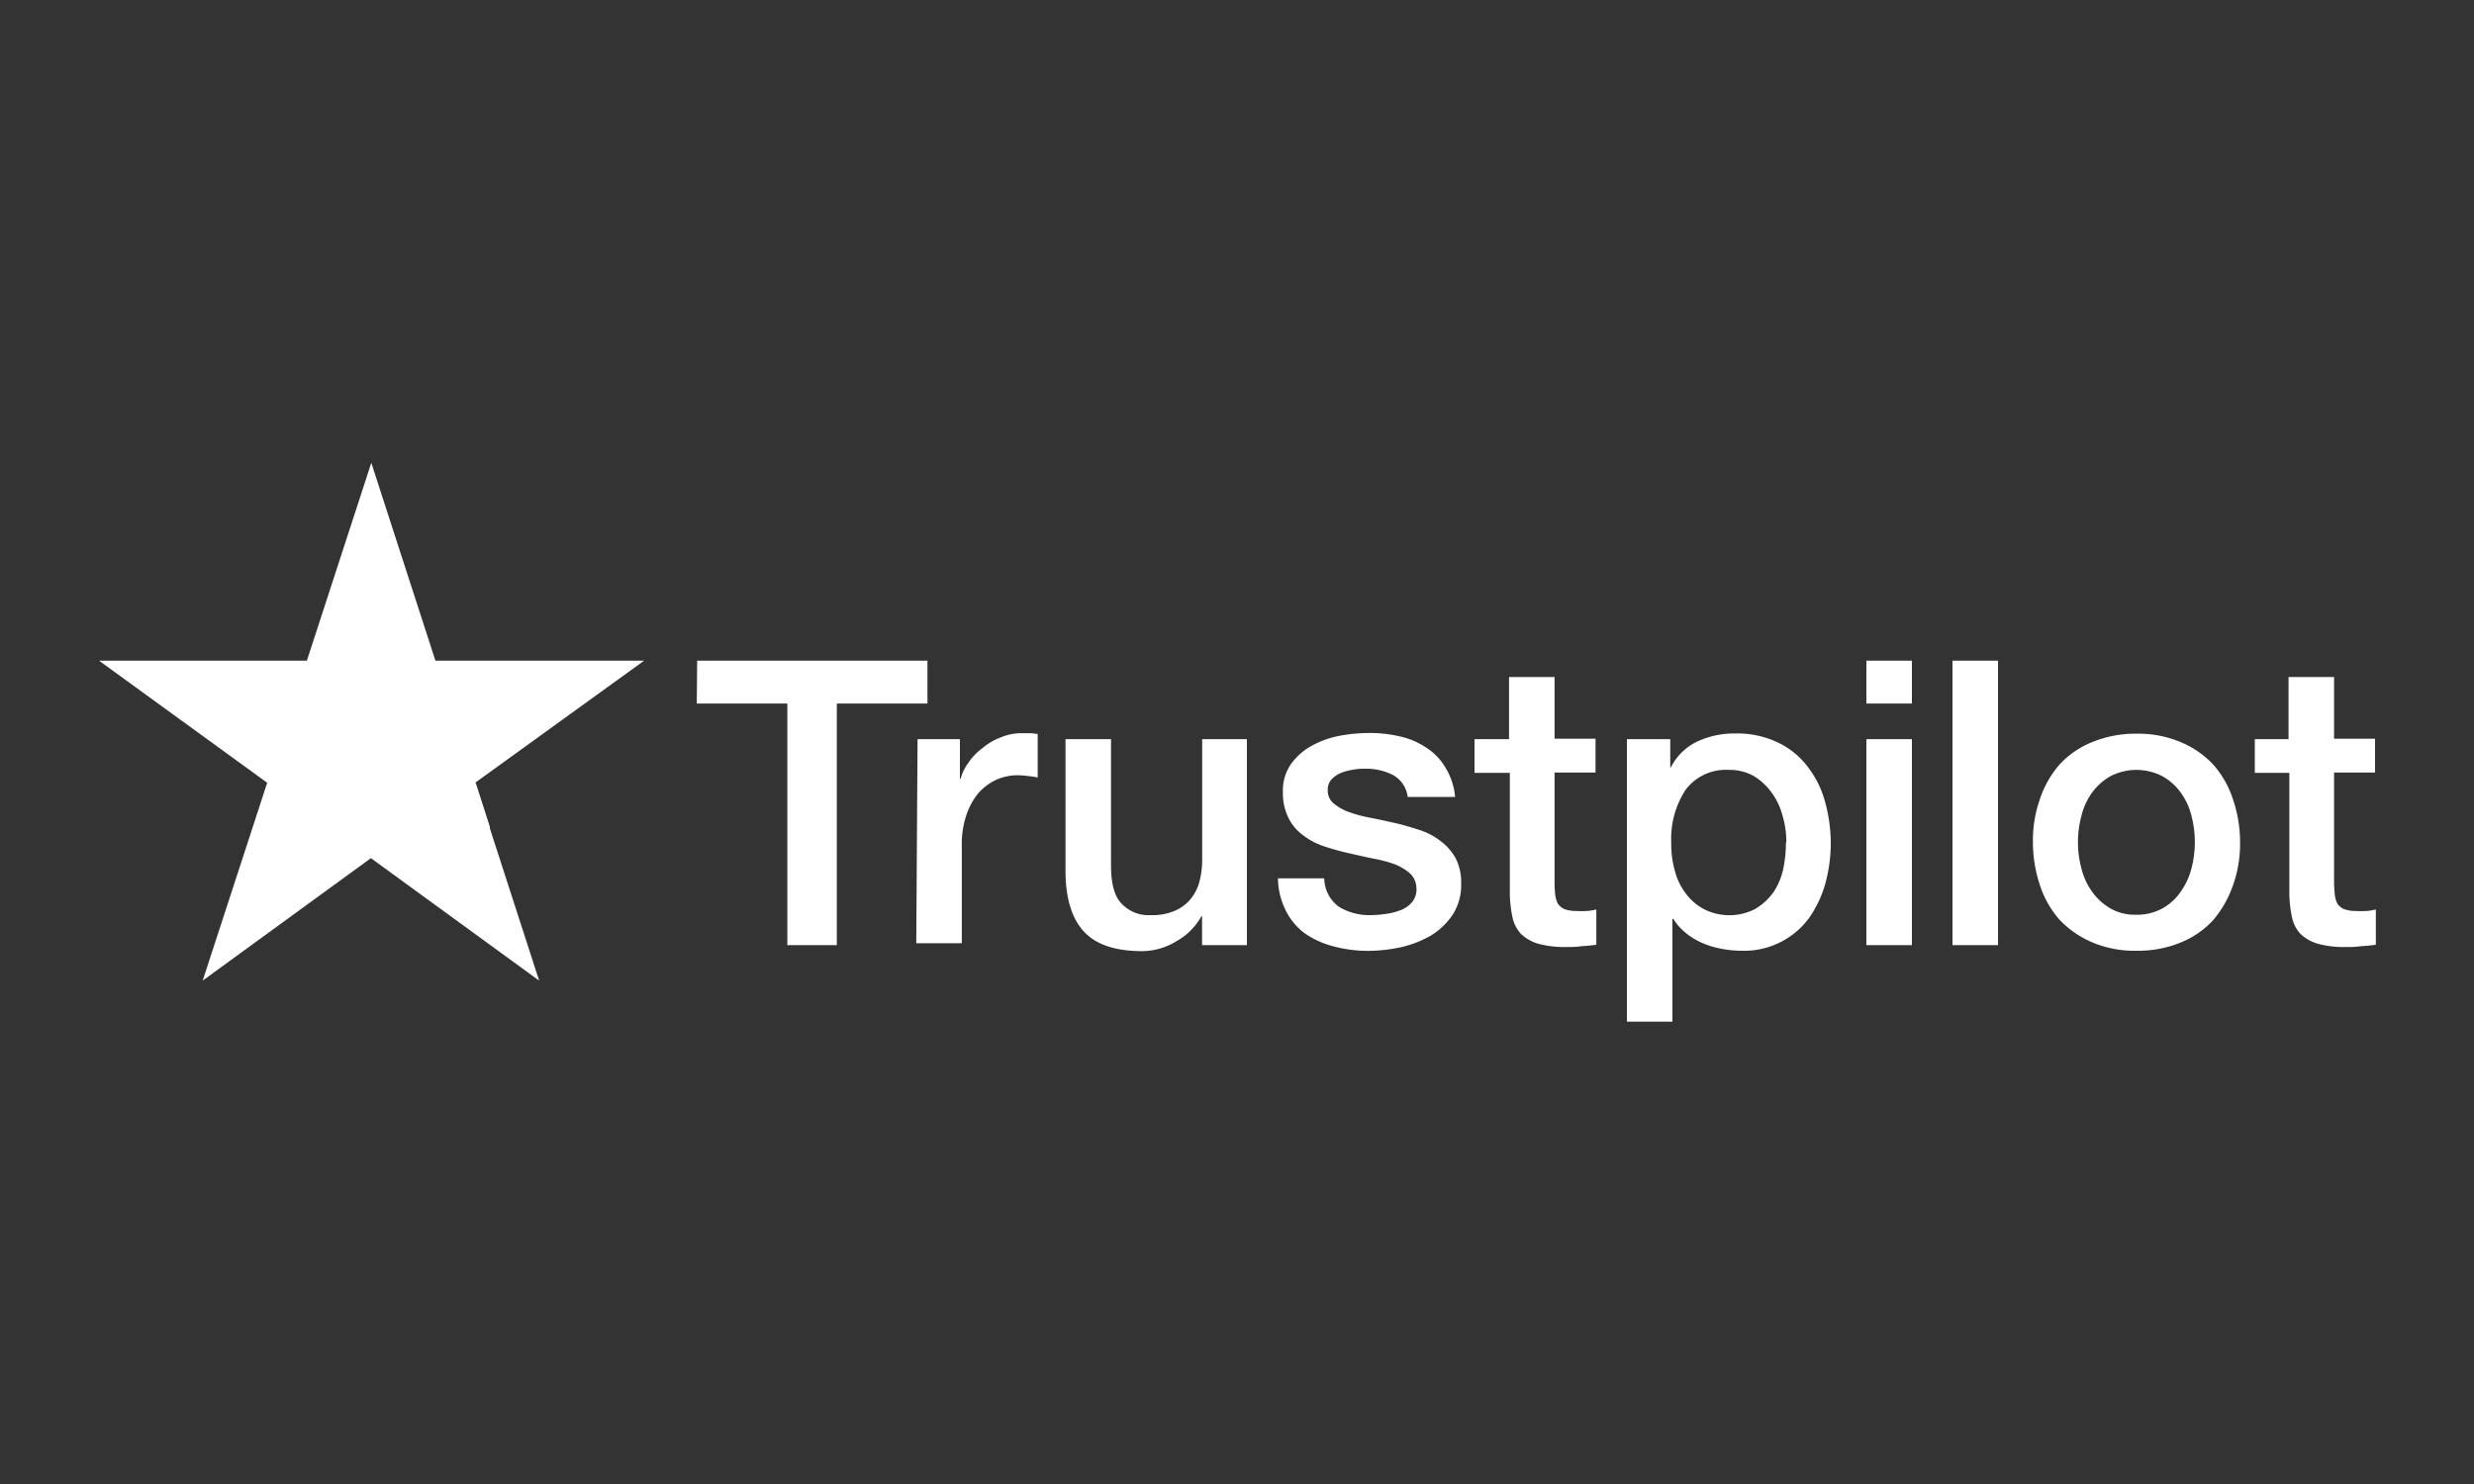 <svg xmlns="http://www.w3.org/2000/svg" id="Livello_1" data-name="Livello 1" viewBox="0 0 250 150"><rect x="0" y="0" width="250" height="150" fill="#333333" stroke="none"/><defs><style>.cls-1{fill:#fff;}</style></defs><title>trustpilot-whitepartner-the-revolution-lab</title><path class="cls-1" d="M70.45,66.78H93.72v4.33H84.56V95.53h-5V71.11H70.41Zm22.27,7.93H97v4h.07a5.06,5.06,0,0,1,.81-1.65,6.13,6.13,0,0,1,1.42-1.46,6.22,6.22,0,0,1,1.84-1.07,5.31,5.31,0,0,1,2-.42c.53,0,.92,0,1.11,0a4.22,4.22,0,0,0,.61.07v4.41a7.34,7.34,0,0,0-1-.15,8.59,8.59,0,0,0-1-.08,5.28,5.28,0,0,0-2.19.46,5.69,5.69,0,0,0-1.8,1.34,7.11,7.11,0,0,0-1.22,2.23,9.25,9.25,0,0,0-.46,3.06v9.89h-4.6ZM126,95.53h-4.53V92.61h-.07a6.41,6.41,0,0,1-2.53,2.53,6.65,6.65,0,0,1-3.42,1c-2.72,0-4.71-.65-5.94-2s-1.84-3.41-1.84-6.13V74.71h4.6V87.48c0,1.84.35,3.14,1.08,3.87a3.76,3.76,0,0,0,3,1.15,5.57,5.57,0,0,0,2.41-.46,4.17,4.17,0,0,0,1.57-1.19,4.68,4.68,0,0,0,.89-1.8,8.6,8.6,0,0,0,.26-2.26V74.71H126V95.53Zm7.82-6.67a3.59,3.59,0,0,0,1.53,2.83,6,6,0,0,0,3.18.81,10.2,10.2,0,0,0,1.46-.12,6.24,6.24,0,0,0,1.53-.38,2.72,2.72,0,0,0,1.19-.84,2,2,0,0,0,.42-1.42,2.09,2.09,0,0,0-.65-1.46,5.55,5.55,0,0,0-1.53-.92,13.35,13.35,0,0,0-2.15-.57c-.81-.16-1.61-.35-2.45-.54a25.56,25.56,0,0,1-2.5-.69,7.14,7.14,0,0,1-2.14-1.11,4.83,4.83,0,0,1-1.5-1.76,5.59,5.59,0,0,1-.57-2.65,4.58,4.58,0,0,1,.84-2.84,6.25,6.25,0,0,1,2.11-1.84,9.45,9.45,0,0,1,2.84-1,16.34,16.34,0,0,1,2.95-.27,13.1,13.1,0,0,1,3.06.34,7.74,7.74,0,0,1,2.65,1.12,5.89,5.89,0,0,1,1.95,2,6.79,6.79,0,0,1,1,3h-4.79a2.94,2.94,0,0,0-1.5-2.22A6,6,0,0,0,138,77.7c-.3,0-.73,0-1.15.08a6.45,6.45,0,0,0-1.26.31,2.89,2.89,0,0,0-1,.65,1.52,1.52,0,0,0-.42,1.11,1.69,1.69,0,0,0,.57,1.34,5.29,5.29,0,0,0,1.54.88,14,14,0,0,0,2.14.58c.81.15,1.65.34,2.5.53s1.64.43,2.45.69A6.87,6.87,0,0,1,145.55,85a5.5,5.5,0,0,1,1.53,1.72,5.33,5.33,0,0,1,.57,2.57,5.52,5.52,0,0,1-.84,3.14,7.08,7.08,0,0,1-2.18,2.11,10.93,10.93,0,0,1-3,1.19,16.16,16.16,0,0,1-3.26.38,13.54,13.54,0,0,1-3.64-.46,9,9,0,0,1-2.92-1.34A6.43,6.43,0,0,1,129.91,92a7.42,7.42,0,0,1-.77-3.22h4.64v0ZM149,74.71h3.49V68.43h4.6v6.24h4.14v3.42h-4.14V89.2a11.69,11.69,0,0,0,.07,1.27,2.85,2.85,0,0,0,.27.88,1.57,1.57,0,0,0,.65.54,3.56,3.56,0,0,0,1.23.19,7.71,7.71,0,0,0,1,0c.31,0,.65-.08,1-.15v3.56c-.5.08-1,.12-1.5.15a9.12,9.12,0,0,1-1.49.08,10,10,0,0,1-2.92-.34,4.23,4.23,0,0,1-1.72-1,3.56,3.56,0,0,1-.84-1.65,12.63,12.63,0,0,1-.27-2.3V78.12H149V74.71Zm15.45,0h4.33v2.84h.07a5.75,5.75,0,0,1,2.69-2.61,8.76,8.76,0,0,1,3.75-.8,9.52,9.52,0,0,1,4.3.88,8.06,8.06,0,0,1,3,2.38,10,10,0,0,1,1.8,3.52,15.84,15.84,0,0,1,.61,4.3,15.54,15.54,0,0,1-.54,4.06,11.46,11.46,0,0,1-1.64,3.49A8.13,8.13,0,0,1,176,96.1a11.17,11.17,0,0,1-2-.19,8.81,8.81,0,0,1-1.92-.57,6.86,6.86,0,0,1-1.68-1,5.83,5.83,0,0,1-1.31-1.46H169v10.39h-4.6V74.71Zm16.06,10.43a9.27,9.27,0,0,0-.39-2.72A6.93,6.93,0,0,0,179,80.08a6.13,6.13,0,0,0-1.8-1.65,4.92,4.92,0,0,0-2.49-.61,5.09,5.09,0,0,0-4.37,2,9.06,9.06,0,0,0-1.46,5.37,9.85,9.85,0,0,0,.39,2.91,6.3,6.3,0,0,0,1.15,2.3,5.35,5.35,0,0,0,1.84,1.53,5.66,5.66,0,0,0,5.13-.07,6.05,6.05,0,0,0,1.8-1.65,6.74,6.74,0,0,0,1-2.34A13.27,13.27,0,0,0,180.47,85.14Zm8.09-18.36h4.6v4.33h-4.6Zm0,7.93h4.6V95.53h-4.6Zm8.7-7.93h4.6V95.53h-4.6ZM215.89,96.1a11,11,0,0,1-4.45-.84A10,10,0,0,1,208.15,93a9.78,9.78,0,0,1-2-3.49,13.64,13.64,0,0,1-.72-4.41,12.41,12.41,0,0,1,.72-4.37,10.14,10.14,0,0,1,2-3.49A9.2,9.2,0,0,1,211.44,75a11.57,11.57,0,0,1,4.45-.84,11,11,0,0,1,4.44.84,9.51,9.51,0,0,1,3.3,2.26,9.91,9.91,0,0,1,2,3.49,13.39,13.39,0,0,1,.73,4.37,12.48,12.48,0,0,1-.73,4.41,11,11,0,0,1-2,3.49,9.15,9.15,0,0,1-3.3,2.26A11.41,11.41,0,0,1,215.89,96.1Zm0-3.64a5.32,5.32,0,0,0,2.64-.65,5.43,5.43,0,0,0,1.84-1.69,7.15,7.15,0,0,0,1.08-2.34,10.57,10.57,0,0,0,0-5.32,6.79,6.79,0,0,0-1.08-2.34,5.7,5.7,0,0,0-1.84-1.65,5.71,5.71,0,0,0-5.29,0,6,6,0,0,0-1.84,1.65,6.77,6.77,0,0,0-1.07,2.34,10.28,10.28,0,0,0,0,5.32,6.77,6.77,0,0,0,1.07,2.34,5.94,5.94,0,0,0,1.84,1.69A5,5,0,0,0,215.89,92.46Zm11.88-17.75h3.49V68.43h4.6v6.24H240v3.42h-4.14V89.2a11.49,11.49,0,0,0,.08,1.27,2.61,2.61,0,0,0,.26.88,1.59,1.59,0,0,0,.66.54,3.5,3.5,0,0,0,1.22.19,7.63,7.63,0,0,0,1,0c.31,0,.65-.08,1-.15v3.56c-.5.08-1,.12-1.5.15a9,9,0,0,1-1.49.08,9.85,9.85,0,0,1-2.91-.34,4.21,4.21,0,0,1-1.73-1,3.56,3.56,0,0,1-.84-1.65,12.63,12.63,0,0,1-.27-2.3V78.12h-3.49V74.71Z"></path><path class="cls-1" d="M65.09,66.78H44l-6.48-20-6.51,20-21,0L27,79.12l-6.52,20,17-12.38,17,12.38-6.47-20Z"></path><path class="cls-1" d="M49.52,83.64l-1.45-4.52L37.56,86.75Z"></path></svg>